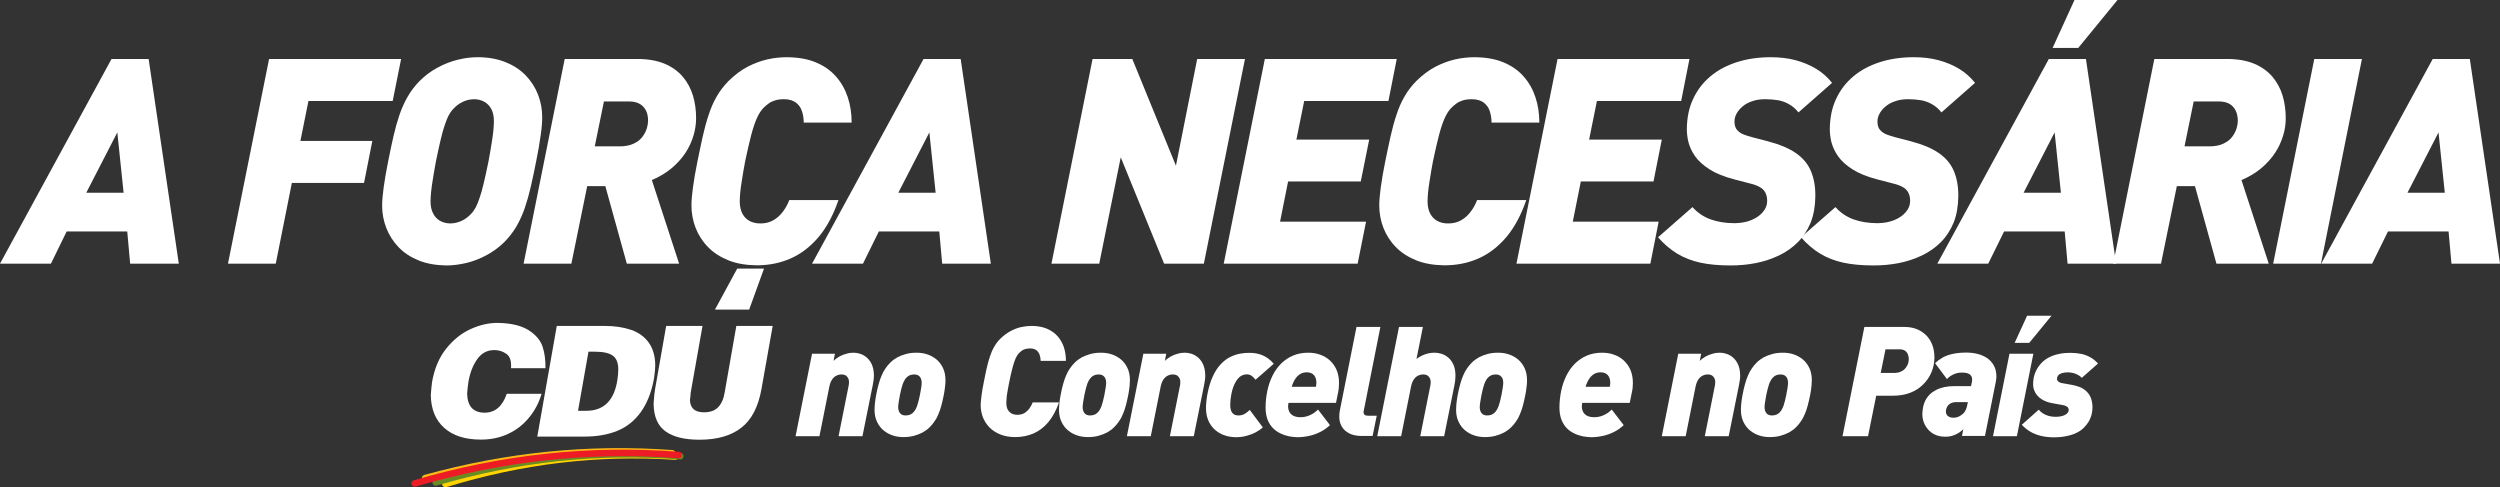 <?xml version="1.0" encoding="utf-8"?>
<!-- Generator: Adobe Illustrator 19.2.0, SVG Export Plug-In . SVG Version: 6.00 Build 0)  -->
<svg version="1.1" id="Layer_1" xmlns="http://www.w3.org/2000/svg" xmlns:xlink="http://www.w3.org/1999/xlink" x="0px" y="0px"
	 viewBox="0 0 1988.2 387.5" style="enable-background:new 0 0 1988.2 387.5;" xml:space="preserve">
<rect x="0" y="0" width="1988.2" height="387.5" fill="#333333" stroke="none"/>
<style type="text/css">
	.st0{fill:#FFFFFF;}
	.st1{fill:#FDB913;}
	.st2{fill:#FFD400;}
	.st3{fill:#6A8A22;}
	.st4{fill:#ED1C24;}
</style>
<path class="st0" d="M98.3,153.3H68.6l24.7-48L98.3,153.3z M142.2,209.7l-24-162.8H88.7L0,209.7h40.5L53,184.1h48.2l2.3,25.6H142.2z
	"/>
<polygon class="st0" points="319,46.9 214,46.9 181.3,209.7 219.3,209.7 232.1,145.5 289.5,145.5 296.1,112.1 238.9,112.1 
	245.3,80.3 312.3,80.3 "/>
<path class="st0" d="M392.8,96.3c0,2.1-0.2,4.6-0.4,7.2c-0.3,2.7-0.6,5.5-1.1,8.4c-0.4,2.9-0.9,5.8-1.4,8.6c-0.5,2.8-1,5.4-1.4,7.8
	c-1.4,6.9-2.7,12.7-3.8,17.4c-1.1,4.7-2.2,8.6-3.3,11.7c-1,3.1-2.1,5.6-3.1,7.6c-1.1,1.9-2.2,3.6-3.5,4.9c-2.1,2.3-4.5,4.2-7.4,5.6
	c-2.9,1.4-5.9,2.1-9.1,2.2c-3.1,0-5.8-0.7-8.2-2c-2.4-1.3-4.3-3.3-5.6-5.9c-1.4-2.6-2.1-5.8-2.1-9.5c0-2.1,0.2-4.6,0.4-7.2
	c0.3-2.7,0.6-5.5,1.1-8.4c0.4-2.9,0.9-5.8,1.4-8.6c0.5-2.8,1-5.4,1.4-7.8c1.4-6.9,2.7-12.7,3.8-17.4c1.1-4.7,2.2-8.6,3.3-11.7
	c1-3.1,2.1-5.6,3.1-7.6c1.1-1.9,2.2-3.6,3.5-4.9c2.1-2.3,4.5-4.2,7.4-5.6c2.8-1.4,5.8-2.1,9.1-2.2c3.1,0,5.8,0.7,8.2,2
	c2.4,1.3,4.3,3.3,5.7,5.9C392.1,89.4,392.8,92.6,392.8,96.3 M431.2,93.1c0-6.2-1.1-12.1-3.3-17.8c-2.2-5.7-5.4-10.7-9.7-15.2
	c-4.3-4.5-9.6-8-16-10.6c-6.4-2.6-13.8-4-22.2-4c-5.1,0-10.4,0.6-15.9,2c-5.4,1.3-10.8,3.4-16,6.2c-5.2,2.8-10,6.3-14.3,10.6
	c-3.7,3.8-6.9,7.9-9.5,12.4c-2.6,4.5-4.8,9.4-6.6,14.6c-1.8,5.3-3.4,11-4.8,17.1c-1.4,6.2-2.8,12.8-4.2,19.9
	c-1.6,7.9-2.8,14.8-3.6,20.8c-0.8,5.9-1.2,10.7-1.2,14.4c0,6.2,1.1,12.1,3.3,17.8c2.2,5.6,5.4,10.7,9.7,15.2c4.3,4.5,9.6,8,16,10.6
	c6.4,2.6,13.8,3.9,22.2,4c5.1,0,10.4-0.7,15.9-2c5.4-1.3,10.8-3.4,16-6.2c5.2-2.8,10-6.3,14.3-10.6c3.7-3.8,6.9-7.9,9.5-12.4
	c2.6-4.5,4.8-9.4,6.6-14.6c1.8-5.3,3.4-11,4.8-17.1c1.4-6.2,2.8-12.8,4.2-19.9c1.6-7.9,2.8-14.8,3.6-20.8
	C430.9,101.6,431.2,96.8,431.2,93.1z"/>
<path class="st0" d="M515.4,96.1c0,1.7-0.3,3.7-1,6c-0.7,2.2-1.8,4.5-3.5,6.7c-1.6,2.2-3.9,4-6.9,5.4c-2.9,1.4-6.6,2.2-11.1,2.2
	h-19.9l7.3-35.7h20.1c4.7,0,8.4,1.3,10.9,3.9C514.1,87.3,515.4,91.1,515.4,96.1 M553.6,94c0-6.3-0.8-12.3-2.5-18
	c-1.7-5.6-4.4-10.6-8.1-15c-3.7-4.3-8.5-7.8-14.4-10.3c-6-2.5-13.2-3.8-21.7-3.8h-57.8l-32.7,162.8h38l12.6-61.7h14.4l17.1,61.7
	h41.6l-21.7-66.5c6.1-2.6,11.3-5.7,15.7-9.4c4.4-3.7,8.1-7.8,11-12.2c2.9-4.4,5-9,6.4-13.7C552.9,103.2,553.6,98.6,553.6,94z"/>
<path class="st0" d="M677.3,97.5c0-7.2-1-13.9-3.1-20.2c-2.1-6.3-5.2-11.8-9.4-16.5c-4.2-4.8-9.5-8.5-16-11.2
	c-6.4-2.7-14-4-22.8-4.1c-5.1,0-10.3,0.5-15.6,1.7c-5.3,1.2-10.7,3.2-15.9,5.9c-5.3,2.8-10.3,6.6-15.1,11.3
	c-3.7,3.8-6.9,7.9-9.4,12.3c-2.6,4.5-4.7,9.3-6.4,14.6c-1.8,5.3-3.3,10.9-4.7,17.1c-1.4,6.1-2.7,12.7-4.2,19.8
	c-1.6,7.9-2.8,14.8-3.6,20.8c-0.8,5.9-1.2,10.7-1.2,14.4c0,6.2,1.1,12.1,3.3,17.8c2.2,5.6,5.4,10.7,9.8,15.2
	c4.3,4.5,9.8,8,16.2,10.6c6.4,2.6,14,3.9,22.6,4c9.7,0,18.7-1.8,27.1-5.5c8.3-3.7,15.7-9.4,22.2-17.1c6.4-7.7,11.7-17.5,15.7-29.3
	h-39.1c-1.2,3.2-2.8,6.2-4.9,9c-2,2.8-4.5,5.1-7.5,6.9c-3,1.8-6.5,2.7-10.5,2.7c-5.1,0-9.1-1.5-12-4.5c-2.9-3-4.4-7.2-4.5-12.9
	c0-2.1,0.2-4.6,0.4-7.2c0.3-2.7,0.6-5.5,1.1-8.4c0.4-2.9,0.9-5.8,1.4-8.6c0.5-2.8,1-5.4,1.4-7.8c1.8-8.5,3.4-15.5,4.9-21.2
	c1.5-5.6,3-10.1,4.6-13.5c1.6-3.4,3.2-5.9,4.9-7.6c1.3-1.4,2.8-2.6,4.3-3.7c1.5-1.1,3.2-1.9,5.2-2.5c1.9-0.6,4.3-0.9,7-0.9
	c4.1,0,7.2,1,9.5,2.7c2.3,1.8,3.9,4,4.8,6.9c0.9,2.8,1.4,5.8,1.4,9H677.3z"/>
<path class="st0" d="M744.1,153.3h-29.7l24.7-48L744.1,153.3z M788,209.7l-24-162.8h-29.5l-88.7,162.8h40.5l12.6-25.6H747l2.3,25.6
	H788z"/>
<polygon class="st0" points="990.1,46.9 952.1,46.9 935.2,131.8 900.5,46.9 868.9,46.9 836.2,209.7 874.2,209.7 891.3,125.1 
	925.8,209.7 957.4,209.7 "/>
<polygon class="st0" points="1110.8,46.9 1005.9,46.9 973.2,209.7 1079.7,209.7 1086.4,176.3 1018,176.3 1024.4,144.3 1082.2,144.3 
	1088.9,111 1031,111 1037.2,80.3 1104.2,80.3 "/>
<path class="st0" d="M1224.2,97.5c0-7.2-1-13.9-3.1-20.2c-2.1-6.3-5.2-11.8-9.4-16.5c-4.2-4.8-9.5-8.5-16-11.2
	c-6.4-2.7-14-4-22.7-4.1c-5.1,0-10.3,0.5-15.6,1.7c-5.3,1.2-10.7,3.2-15.9,5.9c-5.3,2.8-10.3,6.6-15.1,11.3
	c-3.7,3.8-6.9,7.9-9.4,12.3c-2.6,4.5-4.7,9.3-6.4,14.6c-1.8,5.3-3.3,10.9-4.7,17.1c-1.4,6.1-2.7,12.7-4.2,19.8
	c-1.6,7.9-2.8,14.8-3.6,20.8c-0.8,5.9-1.2,10.7-1.2,14.4c0,6.2,1.1,12.1,3.3,17.8c2.2,5.6,5.4,10.7,9.8,15.2
	c4.3,4.5,9.8,8,16.2,10.6c6.4,2.6,14,3.9,22.6,4c9.7,0,18.7-1.8,27.1-5.5c8.3-3.7,15.7-9.4,22.2-17.1c6.4-7.7,11.7-17.5,15.7-29.3
	h-39.1c-1.2,3.2-2.8,6.2-4.9,9c-2,2.8-4.5,5.1-7.5,6.9c-3,1.8-6.5,2.7-10.5,2.7c-5.1,0-9.1-1.5-12-4.5c-2.9-3-4.4-7.2-4.5-12.9
	c0-2.1,0.2-4.6,0.4-7.2c0.3-2.7,0.6-5.5,1.1-8.4c0.4-2.9,0.9-5.8,1.4-8.6c0.5-2.8,1-5.4,1.4-7.8c1.8-8.5,3.4-15.5,4.9-21.2
	c1.5-5.6,3-10.1,4.6-13.5c1.6-3.4,3.2-5.9,4.9-7.6c1.3-1.4,2.8-2.6,4.3-3.7c1.5-1.1,3.2-1.9,5.2-2.5c1.9-0.6,4.3-0.9,7-0.9
	c4.1,0,7.2,1,9.5,2.7c2.3,1.8,3.9,4,4.8,6.9c0.9,2.8,1.4,5.8,1.4,9H1224.2z"/>
<polygon class="st0" points="1343.6,46.9 1238.7,46.9 1206,209.7 1312.5,209.7 1319.1,176.3 1250.8,176.3 1257.2,144.3 1315,144.3 
	1321.6,111 1263.8,111 1270,80.3 1337,80.3 "/>
<path class="st0" d="M1457,65.9c-3.5-4.4-7.7-8.2-12.7-11.2c-5-3-10.5-5.3-16.6-6.9c-6.1-1.6-12.6-2.3-19.4-2.3
	c-9.8,0-18.8,1.3-26.9,3.9c-8.1,2.6-15.2,6.3-21.1,11.3c-5.9,4.9-10.5,10.9-13.8,18c-3.3,7-4.9,15-5,24c0,3.2,0.4,6.6,1.3,10.4
	c1,3.7,2.7,7.5,5.3,11.2c2.6,3.7,6.5,7.2,11.5,10.4c5,3.2,11.7,5.9,19.8,8l12.3,3.2c3,0.7,5.5,1.6,7.5,2.7c2.1,1.1,3.6,2.5,4.6,4.3
	c1,1.8,1.6,4.1,1.6,7c0,3.2-1.2,6.1-3.4,8.7c-2.2,2.7-5.3,4.8-9.1,6.4c-3.8,1.6-8.3,2.4-13.3,2.5c-7.1,0-13.5-1-19.1-3
	c-5.6-2-10.5-5.3-14.5-9.8l-27.4,24c4.7,5.4,9.8,9.7,15.2,13c5.5,3.3,11.6,5.7,18.5,7.2c6.9,1.5,14.9,2.2,23.9,2.2
	c7,0,13.8-0.6,20.3-1.9c6.6-1.3,12.7-3.4,18.4-6.1c5.7-2.7,10.7-6.3,15-10.6c4.3-4.3,7.6-9.5,10.1-15.5c2.4-6.1,3.6-13,3.7-20.8
	c0.1-7.7-1.1-14.4-3.5-20.1c-2.4-5.7-6.3-10.4-11.9-14.3c-5.6-3.9-13.1-7-22.6-9.5l-12.3-3.2c-2.2-0.6-4.5-1.3-6.6-2.1
	c-2.1-0.8-3.9-2-5.3-3.6c-1.4-1.6-2.1-3.8-2.1-6.7c0-2.1,0.5-4.2,1.6-6.2c1.1-2.1,2.7-4,4.8-5.8c2.1-1.8,4.6-3.2,7.7-4.2
	c3-1.1,6.5-1.6,10.4-1.6c3.6,0,7,0.3,10.1,0.8c3.2,0.6,6.1,1.6,8.8,3.2c2.7,1.5,5.3,3.7,7.5,6.5L1457,65.9z"/>
<path class="st0" d="M1570.7,65.9c-3.5-4.4-7.7-8.2-12.7-11.2c-5-3-10.5-5.3-16.6-6.9c-6.1-1.6-12.6-2.3-19.4-2.3
	c-9.8,0-18.8,1.3-26.9,3.9c-8.1,2.6-15.2,6.3-21.1,11.3c-5.9,4.9-10.5,10.9-13.8,18c-3.3,7-4.9,15-5,24c0,3.2,0.4,6.6,1.3,10.4
	c1,3.7,2.7,7.5,5.3,11.2c2.6,3.7,6.5,7.2,11.5,10.4c5,3.2,11.7,5.9,19.8,8l12.3,3.2c3,0.7,5.5,1.6,7.5,2.7c2.1,1.1,3.6,2.5,4.6,4.3
	c1,1.8,1.6,4.1,1.6,7c0,3.2-1.2,6.1-3.4,8.7c-2.2,2.7-5.3,4.8-9.1,6.4c-3.8,1.6-8.3,2.4-13.3,2.5c-7.1,0-13.5-1-19.1-3
	c-5.6-2-10.5-5.3-14.5-9.8l-27.4,24c4.7,5.4,9.8,9.7,15.2,13c5.4,3.3,11.6,5.7,18.5,7.2c6.9,1.5,14.9,2.2,23.9,2.2
	c7,0,13.8-0.6,20.3-1.9c6.6-1.3,12.7-3.4,18.4-6.1c5.7-2.7,10.7-6.3,15-10.6c4.3-4.3,7.6-9.5,10.1-15.5c2.4-6.1,3.6-13,3.7-20.8
	c0.1-7.7-1.1-14.4-3.5-20.1c-2.4-5.7-6.3-10.4-11.9-14.3c-5.6-3.9-13.1-7-22.6-9.5l-12.3-3.2c-2.2-0.6-4.5-1.3-6.6-2.1
	c-2.1-0.8-3.9-2-5.3-3.6c-1.4-1.6-2.1-3.8-2.1-6.7c0-2.1,0.5-4.2,1.6-6.2c1.1-2.1,2.7-4,4.8-5.8c2.1-1.8,4.6-3.2,7.7-4.2
	c3-1.1,6.5-1.6,10.4-1.6c3.6,0,7,0.3,10.1,0.8c3.2,0.6,6.1,1.6,8.8,3.2c2.7,1.5,5.3,3.7,7.5,6.5L1570.7,65.9z"/>
<path class="st0" d="M1639,153.3h-29.7l24.7-48L1639,153.3z M1682.9,209.7l-24-162.8h-29.5l-88.7,162.8h40.5l12.6-25.6h48.2
	l2.3,25.6H1682.9z"/>
<path class="st0" d="M1779.7,96.1c0,1.7-0.3,3.7-1,6c-0.7,2.2-1.8,4.5-3.5,6.7c-1.6,2.2-3.9,4-6.9,5.4c-2.9,1.4-6.6,2.2-11.1,2.2
	h-19.9l7.3-35.7h20.1c4.7,0,8.4,1.3,10.9,3.9C1778.3,87.3,1779.6,91.1,1779.7,96.1 M1817.8,94c0-6.3-0.8-12.3-2.5-18
	c-1.7-5.6-4.4-10.6-8.1-15c-3.7-4.3-8.5-7.8-14.4-10.3c-6-2.5-13.2-3.8-21.7-3.8h-57.8l-32.7,162.8h38l12.6-61.7h14.4l17.1,61.7
	h41.6l-21.7-66.5c6.1-2.6,11.3-5.7,15.7-9.4c4.4-3.7,8.1-7.8,11-12.2c2.9-4.4,5-9,6.4-13.7C1817.2,103.2,1817.8,98.6,1817.8,94z"/>
<polygon class="st0" points="1878.4,46.9 1840.5,46.9 1807.8,209.7 1845.8,209.7 "/>
<path class="st0" d="M1944.3,153.3h-29.7l24.7-48L1944.3,153.3z M1988.2,209.7l-24-162.8h-29.5L1846,209.7h40.5l12.6-25.6h48.2
	l2.3,25.6H1988.2z"/>
<polygon class="st0" points="1684,0 1649.8,0 1632.4,38.1 1652.8,38.1 "/>
<polygon class="st0" points="607.6,213.6 586.3,213.6 568.6,246.2 595.8,246.2 "/>
<path class="st0" d="M695,298.6c0-3.4-0.6-6.3-1.6-8.6c-1-2.3-2.4-4.2-4-5.6c-1.6-1.4-3.4-2.4-5.2-3c-1.9-0.6-3.6-0.9-5.2-0.9
	c-1.9,0-3.9,0.2-5.8,0.8c-2,0.5-3.8,1.2-5.6,2.2c-1.7,1-3.3,2.1-4.7,3.5l1.1-5.7h-18.2l-13.1,65.6h19l7.9-39.6
	c0.5-2.4,1.3-4.3,2.3-5.7c1-1.4,2.2-2.4,3.6-3c1.4-0.6,2.8-0.9,4.2-0.8c0.8,0,1.7,0.2,2.5,0.6c0.9,0.4,1.5,1.1,2.1,2
	c0.6,0.9,0.9,2.1,0.9,3.6c0,0.5,0,1-0.1,1.6c-0.1,0.6-0.2,1.1-0.3,1.7l-7.9,39.6h19l8.2-40.7c0.2-1.1,0.4-2.3,0.6-3.6
	C694.9,301.3,695,299.9,695,298.6"/>
<path class="st0" d="M733,304.6c0,0.3,0,0.7-0.1,1.4c0,0.7-0.2,1.7-0.4,3c-0.2,1.3-0.5,3-0.9,5.1c-0.7,3.4-1.4,6.2-2.2,8.6
	c-0.9,2.4-1.9,4.2-3.3,5.5c-1.5,1.5-3.4,2.2-5.9,2.2c-2,0-3.4-0.6-4.4-1.8c-1-1.2-1.5-2.9-1.5-5c0-0.3,0-0.7,0.1-1.4
	c0.1-0.7,0.2-1.7,0.4-3c0.2-1.3,0.5-3,0.9-5.1c0.7-3.4,1.4-6.2,2.2-8.6c0.9-2.4,1.9-4.2,3.3-5.5c1.5-1.5,3.4-2.2,5.9-2.2
	c2,0,3.4,0.6,4.4,1.8C732.5,300.7,733,302.4,733,304.6 M751.9,302.2c0-3.7-0.7-6.9-2-9.6c-1.3-2.7-3-5-5.2-6.8
	c-2.2-1.8-4.6-3.1-7.3-4c-2.7-0.9-5.5-1.3-8.4-1.3c-3,0-5.8,0.3-8.4,1c-2.6,0.7-4.9,1.6-7,2.7c-2.1,1.2-3.9,2.5-5.5,4.1
	c-1.5,1.5-2.8,3-3.9,4.7c-1.2,1.7-2.2,3.5-3,5.5c-0.9,2-1.7,4.3-2.4,6.9c-0.7,2.5-1.4,5.4-2,8.7c-0.2,1-0.4,2.2-0.6,3.5
	c-0.2,1.3-0.4,2.7-0.5,4.1c-0.1,1.4-0.2,2.8-0.2,4.2c0,3.7,0.7,6.9,2,9.6c1.3,2.7,3,5,5.2,6.8c2.2,1.8,4.6,3.1,7.3,4
	c2.7,0.9,5.5,1.3,8.4,1.3c3,0,5.8-0.3,8.4-1c2.6-0.7,4.9-1.6,7-2.7c2.1-1.2,3.9-2.5,5.5-4.1c1.5-1.5,2.8-3,3.9-4.7
	c1.2-1.6,2.2-3.5,3-5.5c0.9-2,1.7-4.3,2.4-6.9c0.7-2.5,1.3-5.4,2-8.7c0.2-1,0.4-2.2,0.6-3.5c0.2-1.3,0.4-2.7,0.5-4.1
	C751.9,305,751.9,303.6,751.9,302.2z"/>
<path class="st0" d="M847.7,287c0-3.8-0.5-7.4-1.6-10.8c-1.1-3.3-2.8-6.3-5-8.8c-2.2-2.5-5.1-4.5-8.5-6c-3.4-1.4-7.5-2.2-12.1-2.2
	c-2.7,0-5.5,0.3-8.3,0.9c-2.8,0.6-5.7,1.7-8.5,3.2c-2.8,1.5-5.5,3.5-8.1,6c-2,2-3.7,4.2-5,6.6c-1.4,2.4-2.5,5-3.4,7.8
	c-0.9,2.8-1.8,5.8-2.5,9.1c-0.7,3.3-1.5,6.8-2.2,10.6c-0.9,4.2-1.5,7.9-1.9,11.1c-0.4,3.2-0.7,5.7-0.7,7.7c0,3.3,0.6,6.4,1.7,9.5
	c1.2,3,2.9,5.7,5.2,8.1c2.3,2.4,5.2,4.3,8.7,5.7c3.4,1.4,7.5,2.1,12,2.1c5.2,0,10-1,14.5-2.9c4.5-2,8.4-5,11.8-9.1
	c3.4-4.1,6.2-9.3,8.4-15.6h-20.9c-0.7,1.7-1.5,3.3-2.6,4.8c-1.1,1.5-2.4,2.7-4,3.7c-1.6,0.9-3.5,1.4-5.6,1.4c-2.7,0-4.9-0.8-6.4-2.4
	c-1.6-1.6-2.4-3.9-2.4-6.9c0-1.1,0.1-2.4,0.2-3.9c0.1-1.4,0.3-2.9,0.6-4.5c0.2-1.6,0.5-3.1,0.8-4.6c0.3-1.5,0.5-2.9,0.8-4.1
	c0.9-4.5,1.8-8.3,2.6-11.3c0.8-3,1.6-5.4,2.4-7.2c0.8-1.8,1.7-3.2,2.6-4.1c0.7-0.7,1.5-1.4,2.3-2c0.8-0.6,1.7-1,2.8-1.3
	c1-0.3,2.3-0.5,3.7-0.5c2.2,0,3.9,0.5,5.1,1.4c1.2,0.9,2.1,2.2,2.6,3.7c0.5,1.5,0.8,3.1,0.8,4.8H847.7z"/>
<path class="st0" d="M879.7,304.6c0,0.3,0,0.7-0.1,1.4c0,0.7-0.2,1.7-0.4,3c-0.2,1.3-0.5,3-0.9,5.1c-0.7,3.4-1.4,6.2-2.2,8.6
	c-0.9,2.4-1.9,4.2-3.3,5.5c-1.5,1.5-3.4,2.2-5.9,2.2c-2,0-3.4-0.6-4.4-1.8c-1-1.2-1.5-2.9-1.5-5c0-0.3,0-0.7,0.1-1.4
	c0.1-0.7,0.2-1.7,0.4-3c0.2-1.3,0.5-3,0.9-5.1c0.7-3.4,1.4-6.2,2.2-8.6c0.9-2.4,1.9-4.2,3.3-5.5c1.5-1.5,3.4-2.2,5.9-2.2
	c2,0,3.4,0.6,4.4,1.8C879.2,300.7,879.7,302.4,879.7,304.6 M898.6,302.2c0-3.7-0.7-6.9-2-9.6c-1.3-2.7-3-5-5.2-6.8
	c-2.2-1.8-4.6-3.1-7.3-4c-2.7-0.9-5.5-1.3-8.4-1.3c-3,0-5.8,0.3-8.4,1c-2.6,0.7-4.9,1.6-7,2.7c-2.1,1.2-3.9,2.5-5.5,4.1
	c-1.5,1.5-2.8,3-3.9,4.7c-1.2,1.7-2.2,3.5-3,5.5c-0.9,2-1.7,4.3-2.4,6.9c-0.7,2.5-1.4,5.4-2,8.7c-0.2,1-0.4,2.2-0.6,3.5
	c-0.2,1.3-0.4,2.7-0.5,4.1c-0.1,1.4-0.2,2.8-0.2,4.2c0,3.7,0.7,6.9,2,9.6c1.3,2.7,3,5,5.2,6.8c2.2,1.8,4.6,3.1,7.3,4
	c2.7,0.9,5.5,1.3,8.4,1.3c3,0,5.8-0.3,8.4-1c2.6-0.7,4.9-1.6,7-2.7c2.1-1.2,3.9-2.5,5.5-4.1c1.5-1.5,2.8-3,3.9-4.7
	c1.2-1.6,2.2-3.5,3-5.5c0.9-2,1.7-4.3,2.4-6.9c0.7-2.5,1.3-5.4,2-8.7c0.2-1,0.4-2.2,0.6-3.5c0.2-1.3,0.4-2.7,0.5-4.1
	C898.5,305,898.6,303.6,898.6,302.2z"/>
<path class="st0" d="M958.5,298.6c0-3.4-0.6-6.3-1.6-8.6c-1-2.3-2.4-4.2-4-5.6c-1.6-1.4-3.4-2.4-5.2-3c-1.9-0.6-3.6-0.9-5.2-0.9
	c-1.9,0-3.9,0.2-5.8,0.8c-2,0.5-3.8,1.2-5.6,2.2c-1.7,1-3.3,2.1-4.7,3.5l1.1-5.7h-18.2l-13.1,65.6h19l7.9-39.6
	c0.5-2.4,1.3-4.3,2.3-5.7c1-1.4,2.2-2.4,3.6-3c1.4-0.6,2.8-0.9,4.2-0.8c0.8,0,1.7,0.2,2.5,0.6c0.9,0.4,1.5,1.1,2.1,2
	c0.6,0.9,0.9,2.1,0.9,3.6c0,0.5,0,1-0.1,1.6c-0.1,0.6-0.2,1.1-0.3,1.7l-7.9,39.6h19l8.2-40.7c0.2-1.1,0.4-2.3,0.6-3.6
	C958.5,301.3,958.5,299.9,958.5,298.6"/>
<path class="st0" d="M1013,289.3c-1.3-1.6-2.8-3-4.6-4.3c-1.8-1.3-3.9-2.4-6.4-3.2c-2.5-0.8-5.3-1.2-8.6-1.2c-2.3,0-4.8,0.2-7.4,0.7
	c-2.6,0.5-5.2,1.4-7.8,2.7c-2.6,1.3-5.1,3.2-7.4,5.7c-2.4,2.5-4.5,5.7-6.3,9.7c-1.9,4-3.3,8.9-4.4,14.7c-0.3,1.6-0.5,3.4-0.7,5.1
	c-0.2,1.7-0.3,3.5-0.3,5.2c0,3.3,0.5,6.3,1.4,8.8c0.9,2.6,2.2,4.7,3.8,6.6c1.6,1.9,3.4,3.3,5.4,4.5c2,1.2,4.1,2,6.4,2.6
	c2.2,0.5,4.4,0.8,6.6,0.8c2.9,0,5.7-0.3,8.3-1c2.6-0.7,5.1-1.6,7.3-2.7c2.2-1.2,4.2-2.5,6-4.1L993.9,326c-1.4,1.4-2.8,2.5-4.3,3.3
	c-1.5,0.8-3,1.1-4.7,1.1c-1.7,0-3.1-0.4-4-1.2c-1-0.8-1.6-1.8-2-3.1c-0.4-1.3-0.6-2.7-0.5-4.4c0-1.3,0.1-2.6,0.2-3.9
	c0.2-1.3,0.4-2.5,0.6-3.8c0.5-3,1.3-5.6,2.3-7.9c1-2.3,2.2-4.1,3.5-5.5c0.9-1,2-1.7,3.1-2.2c1.1-0.5,2.3-0.7,3.5-0.7
	c1.4,0,2.7,0.4,3.8,1.2c1.1,0.8,2.2,1.8,3.1,3.1L1013,289.3z"/>
<path class="st0" d="M1046.9,304.4c0,0.4,0,0.9-0.1,1.5c-0.1,0.6-0.2,1.2-0.3,1.7h-19.2c0.8-2.8,1.9-5,3.1-6.7
	c1.2-1.7,2.6-2.9,4.1-3.7c1.5-0.8,3.1-1.1,4.8-1.1c2.5,0,4.4,0.8,5.7,2.3C1046.3,299.9,1046.9,301.9,1046.9,304.4 M1064.9,304.4
	c0-3.8-0.7-7.2-1.9-10.1c-1.2-2.9-3-5.4-5.2-7.5c-2.2-2.1-4.8-3.6-7.8-4.7c-3-1.1-6.2-1.6-9.7-1.6c-4.4,0-8.5,0.8-12,2.3
	c-3.6,1.5-6.7,3.7-9.5,6.4c-2.7,2.7-5,5.9-6.8,9.6c-1.8,3.7-3.2,7.6-4.1,12c-0.9,4.3-1.4,8.8-1.4,13.5c0,3.7,0.6,6.8,1.6,9.5
	c1.1,2.7,2.5,4.9,4.3,6.7c1.8,1.8,3.8,3.2,6,4.2c2.2,1.1,4.5,1.8,6.8,2.3c2.3,0.4,4.6,0.7,6.7,0.7c3.2,0,6.4-0.4,9.5-1.1
	c3.1-0.7,6.1-1.8,8.8-3.2c2.8-1.4,5.3-3.2,7.5-5.3l-9.5-12.4c-2,2-4.1,3.5-6.5,4.5c-2.3,1.1-4.8,1.6-7.6,1.6c-2.2,0-3.9-0.4-5.4-1.1
	c-1.4-0.7-2.5-1.7-3.2-3c-0.7-1.3-1.1-2.8-1.1-4.6c0-0.4,0-0.8,0.1-1.2c0-0.4,0.1-0.9,0.2-1.5h37.8c0.6-2.6,1.1-5.2,1.6-7.9
	C1064.7,309.6,1064.9,307,1064.9,304.4z"/>
<path class="st0" d="M1097.8,260h-19l-13.2,66.2c-0.2,0.9-0.3,1.8-0.4,2.6c-0.1,0.9-0.1,1.8-0.1,2.7c0,2.9,0.7,5.5,2,7.7
	c1.3,2.3,3.3,4.1,5.8,5.4s5.6,2,9.3,2.1h9.4l3.3-16.1h-7c-1.2,0-2-0.2-2.6-0.7c-0.6-0.5-0.9-1.2-0.9-2.1c0-0.3,0-0.7,0.1-0.9
	c0-0.3,0.1-0.6,0.2-0.9L1097.8,260z"/>
<path class="st0" d="M1157.5,298.6c0-3.4-0.6-6.3-1.6-8.6c-1.1-2.3-2.4-4.2-4.1-5.6c-1.7-1.4-3.4-2.4-5.3-3
	c-1.9-0.6-3.7-0.9-5.4-0.9c-2.7,0-5.3,0.4-7.8,1.3c-2.5,0.9-4.8,2.1-6.8,3.7l5.1-25.5h-19l-17.3,86.9h19l7.9-39.6
	c0.5-2.4,1.3-4.3,2.3-5.7c1-1.4,2.2-2.4,3.6-3c1.4-0.6,2.8-0.9,4.2-0.8c0.8,0,1.7,0.2,2.5,0.6c0.9,0.4,1.5,1.1,2.1,2
	c0.6,0.9,0.9,2.1,0.9,3.6c0,0.5,0,1-0.1,1.6c-0.1,0.6-0.2,1.1-0.3,1.7l-7.9,39.6h19l8.2-40.7c0.2-1.1,0.4-2.3,0.6-3.6
	C1157.4,301.3,1157.5,299.9,1157.5,298.6"/>
<path class="st0" d="M1195.5,304.6c0,0.3,0,0.7-0.1,1.4c0,0.7-0.2,1.7-0.4,3c-0.2,1.3-0.5,3-0.9,5.1c-0.7,3.4-1.4,6.2-2.2,8.6
	c-0.9,2.4-1.9,4.2-3.3,5.5c-1.5,1.5-3.4,2.2-5.9,2.2c-2,0-3.4-0.6-4.4-1.8c-1-1.2-1.5-2.9-1.5-5c0-0.3,0-0.7,0.1-1.4
	c0.1-0.7,0.2-1.7,0.4-3c0.2-1.3,0.5-3,0.9-5.1c0.7-3.4,1.4-6.2,2.2-8.6c0.9-2.4,1.9-4.2,3.3-5.5c1.5-1.5,3.4-2.2,5.9-2.2
	c2,0,3.4,0.6,4.4,1.8C1195.1,300.7,1195.5,302.4,1195.5,304.6 M1214.4,302.2c0-3.7-0.7-6.9-2-9.6c-1.3-2.7-3-5-5.2-6.8
	c-2.2-1.8-4.6-3.1-7.3-4c-2.7-0.9-5.5-1.3-8.4-1.3c-3,0-5.8,0.3-8.4,1c-2.6,0.7-4.9,1.6-7,2.7c-2.1,1.2-3.9,2.5-5.5,4.1
	c-1.5,1.5-2.8,3-3.9,4.7c-1.2,1.7-2.2,3.5-3,5.5c-0.9,2-1.7,4.3-2.4,6.9c-0.7,2.5-1.4,5.4-2,8.7c-0.2,1-0.4,2.2-0.6,3.5
	c-0.2,1.3-0.4,2.7-0.5,4.1c-0.1,1.4-0.2,2.8-0.2,4.2c0,3.7,0.7,6.9,2,9.6c1.3,2.7,3,5,5.2,6.8c2.2,1.8,4.6,3.1,7.3,4
	c2.7,0.9,5.5,1.3,8.4,1.3c3,0,5.8-0.3,8.4-1c2.6-0.7,4.9-1.6,7-2.7c2.1-1.2,3.9-2.5,5.5-4.1c1.5-1.5,2.8-3,3.9-4.7
	c1.2-1.6,2.2-3.5,3-5.5c0.9-2,1.7-4.3,2.4-6.9c0.7-2.5,1.3-5.4,2-8.7c0.2-1,0.4-2.2,0.6-3.5c0.2-1.3,0.4-2.7,0.5-4.1
	C1214.4,305,1214.4,303.6,1214.4,302.2z"/>
<path class="st0" d="M1280.6,304.4c0,0.4,0,0.9-0.1,1.5c-0.1,0.6-0.2,1.2-0.3,1.7h-19.2c0.8-2.8,1.9-5,3.1-6.7
	c1.2-1.7,2.6-2.9,4.1-3.7c1.5-0.8,3.1-1.1,4.8-1.1c2.5,0,4.4,0.8,5.7,2.3C1280,299.9,1280.6,301.9,1280.6,304.4 M1298.6,304.4
	c0-3.8-0.7-7.2-1.9-10.1c-1.2-2.9-3-5.4-5.2-7.5c-2.2-2.1-4.8-3.6-7.8-4.7c-3-1.1-6.2-1.6-9.7-1.6c-4.4,0-8.5,0.8-12,2.3
	c-3.6,1.5-6.7,3.7-9.5,6.4c-2.7,2.7-5,5.9-6.8,9.6c-1.8,3.7-3.2,7.6-4.1,12c-0.9,4.3-1.4,8.8-1.4,13.5c0,3.7,0.6,6.8,1.6,9.5
	c1.1,2.7,2.5,4.9,4.2,6.7c1.8,1.8,3.8,3.2,6,4.2c2.2,1.1,4.5,1.8,6.8,2.3c2.3,0.4,4.6,0.7,6.7,0.7c3.2,0,6.4-0.4,9.5-1.1
	c3.1-0.7,6.1-1.8,8.8-3.2c2.8-1.4,5.3-3.2,7.5-5.3l-9.5-12.4c-2,2-4.1,3.5-6.5,4.5c-2.3,1.1-4.8,1.6-7.6,1.6c-2.2,0-3.9-0.4-5.4-1.1
	c-1.4-0.7-2.5-1.7-3.2-3c-0.7-1.3-1.1-2.8-1.1-4.6c0-0.4,0-0.8,0.1-1.2c0-0.4,0.1-0.9,0.2-1.5h37.8c0.6-2.6,1.1-5.2,1.6-7.9
	C1298.4,309.6,1298.6,307,1298.6,304.4z"/>
<path class="st0" d="M1383.9,298.6c0-3.4-0.6-6.3-1.6-8.6c-1-2.3-2.4-4.2-4-5.6c-1.6-1.4-3.4-2.4-5.2-3c-1.8-0.6-3.6-0.9-5.2-0.9
	c-1.9,0-3.9,0.2-5.8,0.8c-2,0.5-3.8,1.2-5.6,2.2c-1.7,1-3.3,2.1-4.7,3.5l1.1-5.7h-18.2l-13.1,65.6h19l7.9-39.6
	c0.5-2.4,1.3-4.3,2.3-5.7c1-1.4,2.2-2.4,3.6-3c1.4-0.6,2.8-0.9,4.2-0.8c0.8,0,1.7,0.2,2.5,0.6c0.9,0.4,1.5,1.1,2.1,2
	c0.6,0.9,0.9,2.1,0.9,3.6c0,0.5,0,1-0.1,1.6c-0.1,0.6-0.2,1.1-0.3,1.7l-7.9,39.6h19l8.2-40.7c0.2-1.1,0.4-2.3,0.6-3.6
	C1383.9,301.3,1383.9,299.9,1383.9,298.6"/>
<path class="st0" d="M1422,304.6c0,0.3,0,0.7-0.1,1.4c0,0.7-0.2,1.7-0.4,3c-0.2,1.3-0.5,3-0.9,5.1c-0.7,3.4-1.4,6.2-2.2,8.6
	c-0.9,2.4-1.9,4.2-3.3,5.5c-1.5,1.5-3.4,2.2-5.9,2.2c-2,0-3.4-0.6-4.4-1.8c-1-1.2-1.5-2.9-1.5-5c0-0.3,0-0.7,0.1-1.4
	c0.1-0.7,0.2-1.7,0.4-3c0.2-1.3,0.5-3,0.9-5.1c0.7-3.4,1.4-6.2,2.2-8.6c0.9-2.4,1.9-4.2,3.3-5.5c1.5-1.5,3.4-2.2,5.9-2.2
	c2,0,3.4,0.6,4.4,1.8C1421.5,300.7,1422,302.4,1422,304.6 M1440.9,302.2c0-3.7-0.7-6.9-2-9.6s-3-5-5.2-6.8c-2.2-1.8-4.6-3.1-7.3-4
	c-2.7-0.9-5.5-1.3-8.4-1.3c-3,0-5.8,0.3-8.4,1c-2.6,0.7-4.9,1.6-7,2.7c-2.1,1.2-3.9,2.5-5.5,4.1c-1.5,1.5-2.8,3-3.9,4.7
	c-1.2,1.7-2.2,3.5-3,5.5c-0.9,2-1.7,4.3-2.4,6.9c-0.7,2.5-1.4,5.4-2,8.7c-0.2,1-0.4,2.2-0.6,3.5c-0.2,1.3-0.4,2.7-0.5,4.1
	c-0.1,1.4-0.2,2.8-0.2,4.2c0,3.7,0.7,6.9,2,9.6s3,5,5.2,6.8c2.2,1.8,4.6,3.1,7.3,4c2.7,0.9,5.5,1.3,8.4,1.3c3,0,5.8-0.3,8.4-1
	c2.6-0.7,4.9-1.6,7-2.7c2.1-1.2,3.9-2.5,5.5-4.1c1.5-1.5,2.8-3,3.9-4.7c1.2-1.6,2.2-3.5,3-5.5c0.9-2,1.7-4.3,2.4-6.9
	c0.7-2.5,1.3-5.4,2-8.7c0.2-1,0.4-2.2,0.6-3.5c0.2-1.3,0.4-2.7,0.5-4.1C1440.8,305,1440.9,303.6,1440.9,302.2z"/>
<path class="st0" d="M1518,286c0,0.8-0.2,1.8-0.5,3c-0.4,1.2-1,2.4-1.9,3.5c-0.9,1.2-2.1,2.2-3.6,2.9c-1.5,0.8-3.4,1.2-5.7,1.2
	h-10.6l3.8-18.8h11.3c1.7,0,3.2,0.4,4.2,1.1c1.1,0.7,1.8,1.7,2.3,2.9C1517.8,283.1,1518.1,284.5,1518,286 M1538.4,284.2
	c0-3.8-0.6-7.2-1.8-10.2c-1.2-3-2.8-5.5-5-7.6c-2.2-2.1-4.7-3.7-7.6-4.8c-2.9-1.1-6.2-1.6-9.7-1.6h-31.6l-17.4,86.9h20.3l6.5-32.2
	h13.4c4.4,0,8.3-0.6,11.8-1.7c3.5-1.1,6.6-2.7,9.2-4.7c2.6-2,4.8-4.3,6.6-6.9c1.8-2.6,3.1-5.3,4-8.3
	C1538,290.2,1538.4,287.2,1538.4,284.2z"/>
<path class="st0" d="M1565,319.9l-0.4,1.8c-0.2,1.4-0.6,2.7-1.1,3.9c-0.5,1.2-1.2,2.3-2.1,3.2c-0.9,0.9-2.1,1.7-3.4,2.4
	c-1.4,0.7-3,1-4.7,1c-1.3,0-2.3-0.2-3.2-0.7c-0.9-0.4-1.5-1-1.9-1.7c-0.4-0.7-0.7-1.5-0.7-2.5c0-1.2,0.3-2.4,0.9-3.6
	c0.6-1.1,1.5-2.1,2.7-2.8c1.2-0.7,2.7-1.1,4.6-1.1H1565z M1587.7,299.4c0-3.4-0.7-6.4-2.1-8.8c-1.3-2.4-3.2-4.4-5.4-5.9
	c-2.3-1.5-4.9-2.6-7.7-3.3c-2.8-0.7-5.8-1-8.8-1c-4.2,0-7.9,0.4-11,1.1c-3.1,0.7-5.8,1.7-8,3c-2.2,1.3-4.1,2.7-5.8,4.3l9.5,12.7
	c0.8-1,1.8-1.8,3-2.6c1.2-0.8,2.6-1.4,4.1-1.9c1.5-0.5,3.2-0.7,5.1-0.7c2.8,0,4.9,0.6,6.1,1.6c1.2,1.1,1.8,2.4,1.7,4.1
	c0,0.5,0,1-0.1,1.4c-0.1,0.4-0.2,0.9-0.3,1.4l-0.5,2.3h-13.7c-2.5,0-5,0.2-7.3,0.7c-2.3,0.5-4.5,1.2-6.5,2.2s-3.8,2.2-5.3,3.7
	c-1.8,1.8-3.3,4-4.3,6.6c-1,2.6-1.5,5.7-1.6,9.1c0,2.3,0.4,4.4,1.2,6.6c0.8,2.1,2,4,3.5,5.7c1.5,1.7,3.4,3.1,5.7,4.1
	c2.3,1,4.9,1.5,7.9,1.5c2.2,0,4.2-0.3,6-0.9c1.8-0.6,3.3-1.3,4.7-2.2c1.4-0.9,2.6-1.9,3.6-2.9l-1.1,5.4h18.3l8.3-41.4
	c0.2-0.9,0.4-1.9,0.5-3C1587.6,301.5,1587.7,300.4,1587.7,299.4z"/>
<path class="st0" d="M1631.5,251.1h-19.4l-9.9,21.6h11.6L1631.5,251.1z M1617.1,281.3h-19l-13.1,65.6h19L1617.1,281.3z"/>
<path class="st0" d="M1668.5,289.1c-1.9-2.1-4-3.8-6.2-5c-2.2-1.2-4.7-2.2-7.3-2.7c-2.6-0.5-5.6-0.8-8.8-0.8c-3.1,0-6,0.3-8.8,0.9
	c-2.8,0.6-5.3,1.4-7.6,2.6c-2.3,1.1-4.3,2.6-6,4.3c-2.3,2.3-4,5-5.2,7.9c-1.2,2.9-1.7,6-1.7,9.3c0,2.2,0.5,4.4,1.6,6.4
	c1.1,2.1,2.7,3.9,5,5.4c2.3,1.5,5.3,2.7,8.9,3.3l8.3,1.5c1.4,0.2,2.5,0.7,3.3,1.3c0.8,0.6,1.2,1.5,1.2,2.6c0,0.9-0.4,1.8-1.2,2.6
	c-0.8,0.8-1.9,1.5-3.5,2c-1.5,0.5-3.4,0.8-5.6,0.8c-2.2,0-4.2-0.3-5.9-0.8c-1.7-0.5-3.2-1.2-4.4-2c-1.3-0.8-2.3-1.8-3.2-2.9
	l-13.5,12c1.9,2.1,4.1,3.9,6.6,5.4c2.5,1.5,5.3,2.6,8.4,3.4c3.2,0.8,6.8,1.2,10.8,1.2c2.8,0,5.6-0.2,8.4-0.7
	c2.8-0.5,5.5-1.2,8.1-2.3c2.5-1.1,4.7-2.4,6.6-4.2c1.4-1.3,2.6-2.8,3.7-4.4c1.1-1.6,2-3.5,2.6-5.5c0.6-2,1-4.3,1-6.8
	c0-2.9-0.5-5.6-1.5-8c-1-2.4-2.7-4.4-5-6.1c-2.3-1.7-5.4-2.8-9.3-3.6l-8.3-1.5c-1.4-0.2-2.4-0.7-3.1-1.3c-0.7-0.6-1-1.4-1-2.3
	c0-0.9,0.3-1.7,0.9-2.5c0.6-0.8,1.5-1.3,2.8-1.8c1.3-0.4,3-0.7,5-0.7c1.2,0,2.5,0.2,3.9,0.5c1.4,0.3,2.7,0.8,4,1.5
	c1.3,0.7,2.3,1.5,3.1,2.4L1668.5,289.1z"/>
<path class="st0" d="M406.4,292.9c0.4-5.7-0.8-9.5-3.7-11.5c-2.9-2-6-3-9.5-3c-5.7,0-10.3,2.4-13.7,7.3c-3.5,4.9-5.8,11-7,18.2
	c-0.3,2-0.7,5-1,9c0.2,10.2,4.9,15.3,13.9,15.3c8.3,0,14.2-5,17.6-15h27.7c-2,6.8-5.2,13.1-9.8,18.7c-4.6,5.7-10.1,10-16.7,13.1
	c-6.6,3.1-13.8,4.6-21.8,4.6c-12.5,0-22.2-3.1-29.1-9.3c-7-6.2-10.5-14.9-10.7-26.1c0.3-4.4,0.7-7.9,1-10.4
	c1.9-10.7,5.6-19.5,11.3-26.6c5.7-7.1,12.2-12.3,19.6-15.6c7.4-3.3,14.6-4.9,21.6-4.8c10.5,0.2,18.6,2.2,24.3,5.8
	c5.7,3.6,9.4,8,11.1,13.1c1.7,5.1,2.4,10.8,2.3,17.1H406.4z"/>
<path class="st0" d="M468,279.7l-8.3,47h6.5c14,0,22.3-8.2,24.8-24.6c0.5-3.2,0.7-6,0.7-8.4c0-5-1.4-8.7-4.3-10.8
	c-2.9-2.2-7.7-3.2-14.4-3.2H468z M442.8,259.2h38c8.1,0,15.2,1.1,21.3,3.2c6,2.1,10.7,5.6,14,10.3c3.3,4.8,5,10.8,5,18
	c0,2.3-0.3,5.8-1,10.5c-2,10.9-5.6,19.8-10.6,26.7c-5,6.9-11.3,11.8-18.7,14.8c-7.5,3-16.1,4.5-25.8,4.5h-37.7L442.8,259.2z"/>
<path class="st0" d="M529.8,259.2h28.9l-9.4,53c-0.1,1-0.2,1.9-0.2,2.7c-0.1,0.9-0.2,1.9-0.4,3.2c0.2,6.5,3.9,9.8,11.1,9.8
	c4.9,0,8.7-1.3,11.3-4c2.6-2.7,4.4-6.6,5.2-11.7l9.3-53h28.9l-8.9,50.1c-2.5,14.2-7.9,24.6-16.1,30.9c-8.2,6.4-19.3,9.5-33.2,9.5
	c-11.9,0-20.9-2.2-27.1-6.7c-6.2-4.5-9.3-11.8-9.4-22c0.3-5,0.7-9,1.2-11.7L529.8,259.2z"/>
<path class="st1" d="M338.1,382.8c-1.1,0-2.2-0.8-2.5-1.9c-0.4-1.4,0.4-2.8,1.8-3.2c65.9-18.1,130.5-24.6,197.4-19.8
	c1.4,0.1,2.5,1.3,2.4,2.8c-0.1,1.4-1.3,2.5-2.8,2.4c-66.3-4.7-130.3,1.7-195.6,19.7C338.6,382.8,338.3,382.8,338.1,382.8z"/>
<path class="st2" d="M354.2,387.5c-1.1,0-2.1-0.7-2.5-1.8c-0.4-1.4,0.3-2.8,1.7-3.2c61.2-18.8,121.3-25.9,183.8-21.9
	c1.4,0.1,2.5,1.3,2.4,2.7c-0.1,1.4-1.3,2.5-2.7,2.4c-61.8-4-121.4,3.1-181.9,21.7C354.7,387.5,354.5,387.5,354.2,387.5z"/>
<path class="st3" d="M346.5,386.3c-1.1,0-2.1-0.7-2.5-1.9c-0.4-1.4,0.4-2.8,1.7-3.2c65.2-19.2,129.1-26.1,195.5-21
	c1.4,0.1,2.5,1.3,2.4,2.8c-0.1,1.4-1.3,2.5-2.8,2.4c-65.7-5-129,1.8-193.6,20.8C346.9,386.3,346.7,386.3,346.5,386.3z"/>
<path class="st4" d="M329.8,387.1c-1.1,0-2.1-0.7-2.5-1.9c-0.4-1.4,0.4-2.8,1.7-3.2c70.4-20.7,139.4-28.1,211-22.7
	c1.4,0.1,2.5,1.3,2.4,2.8c-0.1,1.4-1.3,2.5-2.8,2.4c-71-5.4-139.4,2-209.2,22.5C330.3,387,330,387.1,329.8,387.1z"/>
</svg>
